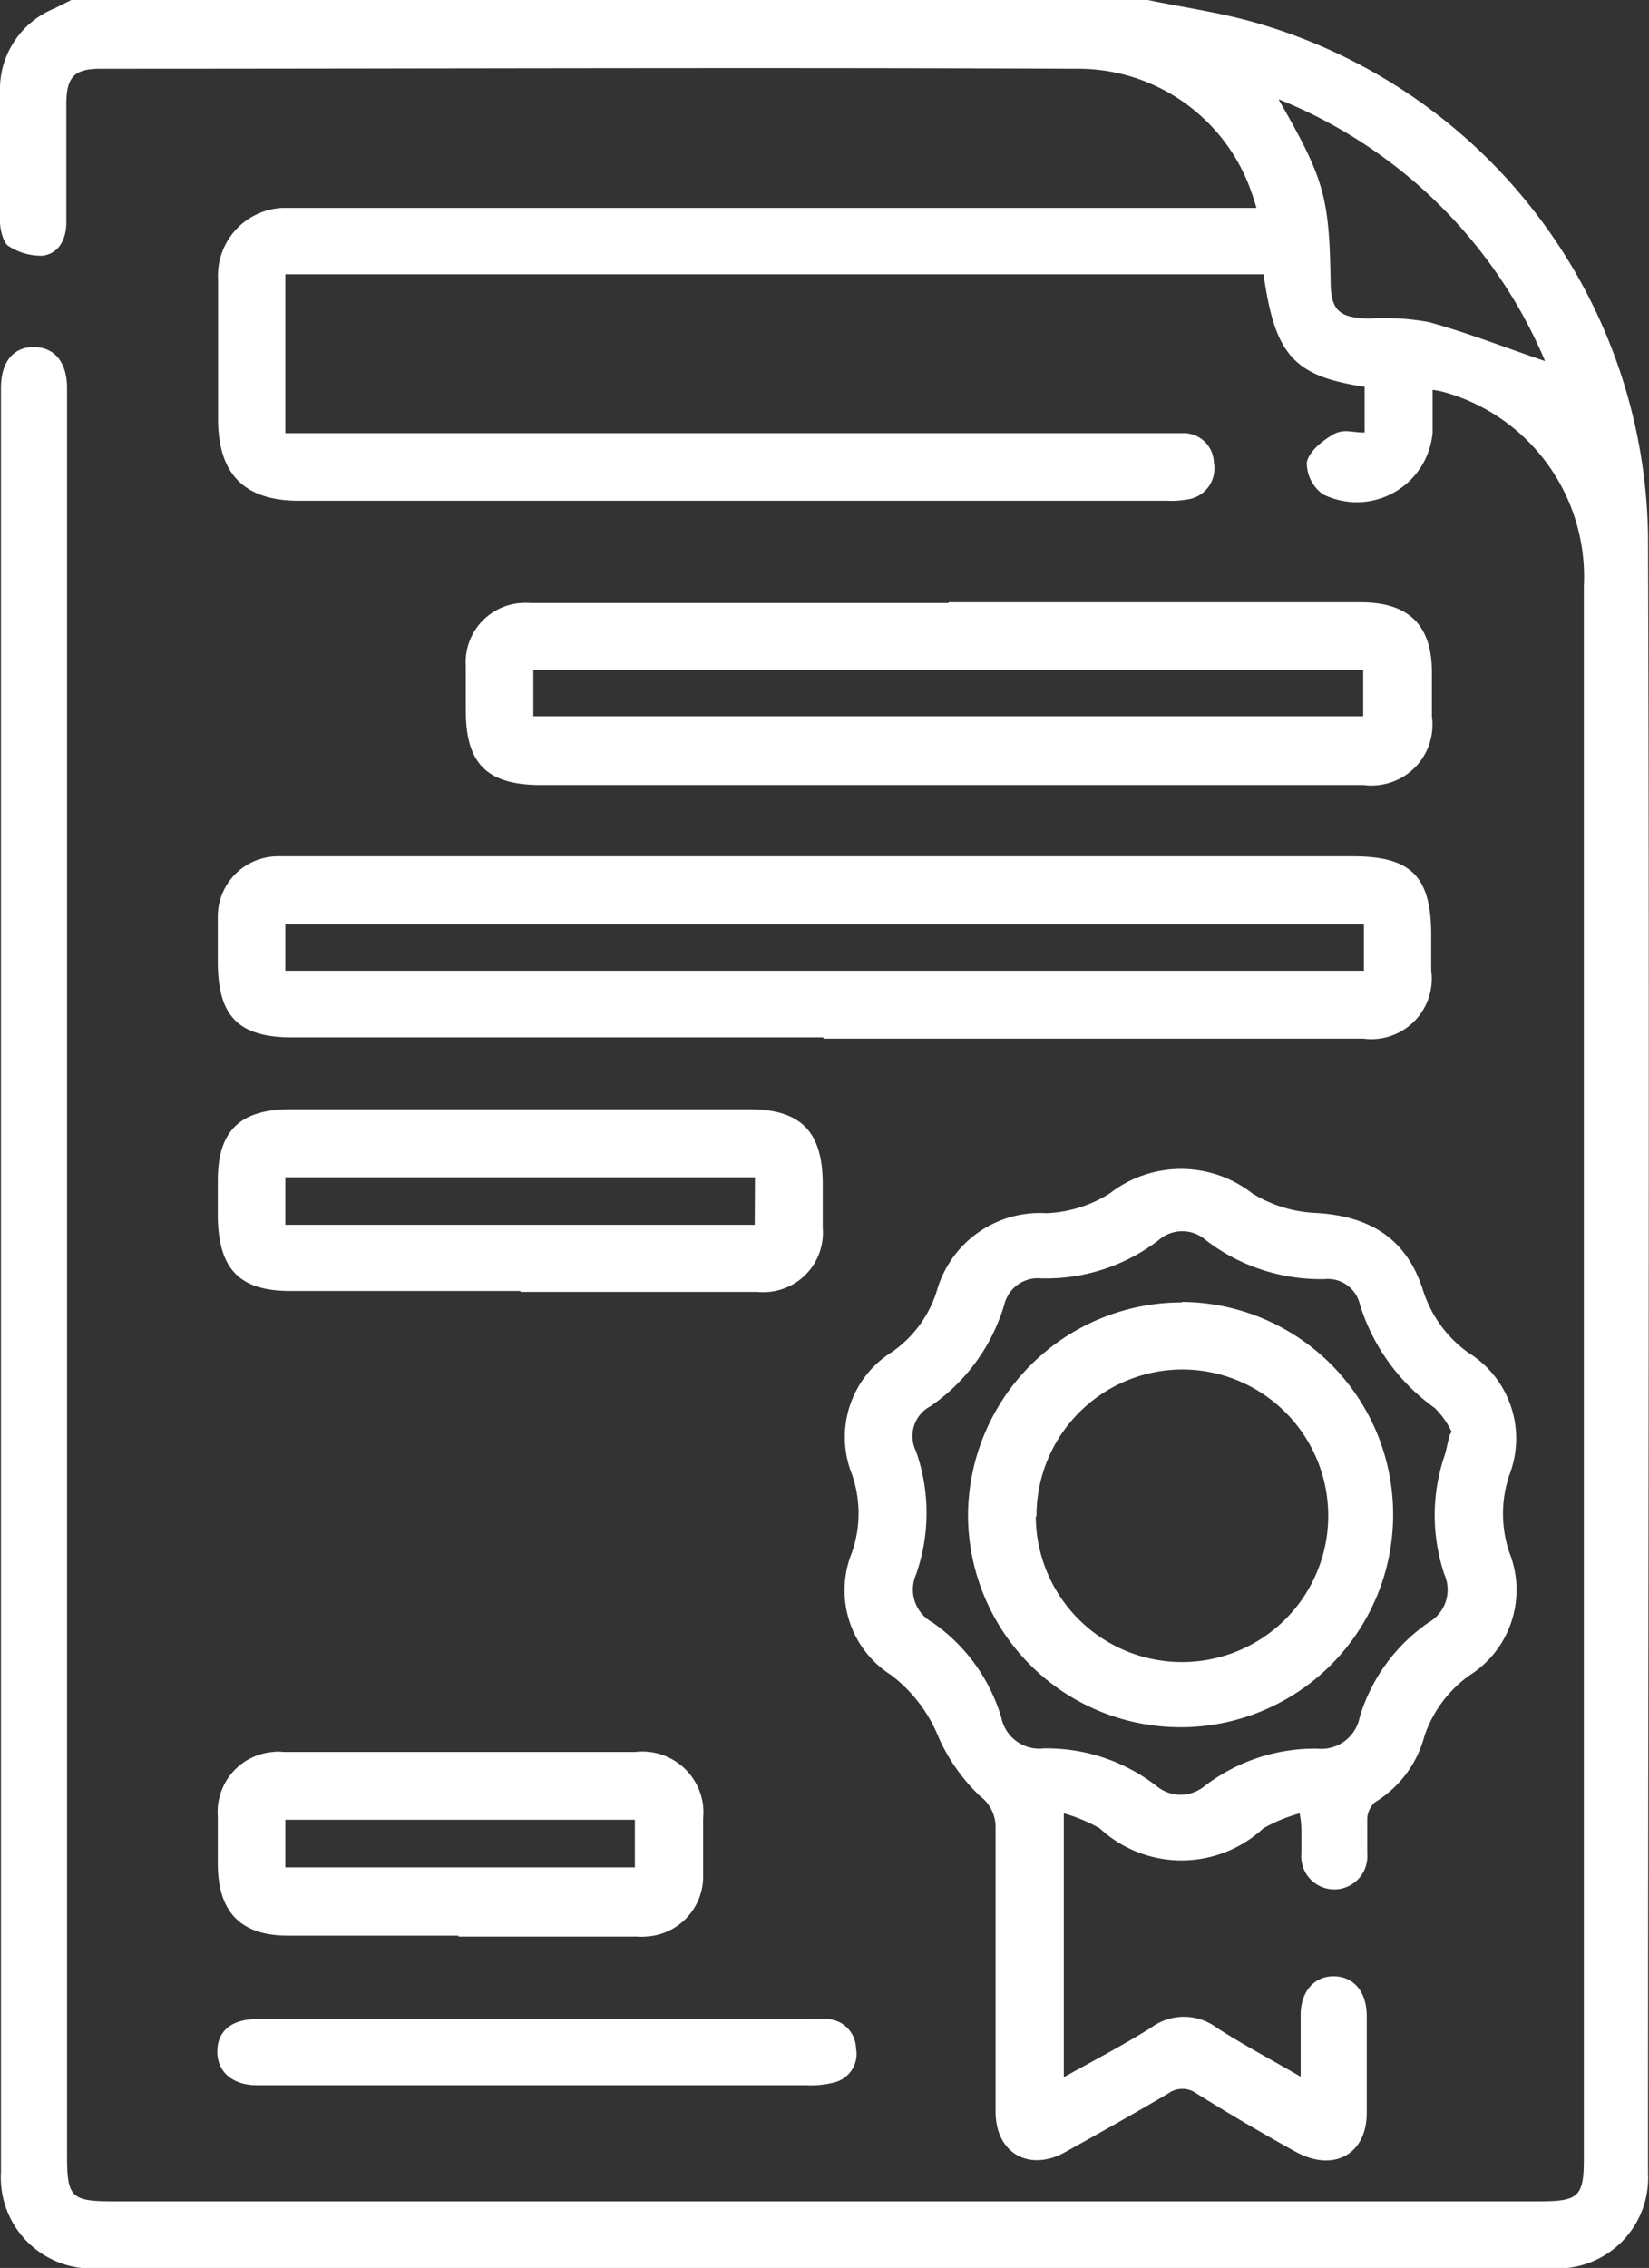 <svg xmlns="http://www.w3.org/2000/svg" xmlns:xlink="http://www.w3.org/1999/xlink" viewBox="0 0 69.35 95.34"><rect x="0" y="0" width="69.35" height="95.34" fill="#333333" stroke="none"/><defs><style>.cls-1{fill:none;}.cls-2{clip-path:url(#clip-path);}.cls-3{fill:#fff;}</style><clipPath id="clip-path" transform="translate(0)"><rect class="cls-1" width="69.35" height="95.34"></rect></clipPath></defs><title>Respect</title><g id="Calque_2" data-name="Calque 2"><g id="Calque_1-2" data-name="Calque 1"><g class="cls-2"><path class="cls-3" d="M48.27,0c1.49.31,3,.52,4.45.93A22.78,22.78,0,0,1,69.31,22.56c.07,22.93,0,45.86,0,68.8a3.81,3.81,0,0,1-3.67,4,1.82,1.82,0,0,1-.33,0q-30.64,0-61.27,0a3.82,3.82,0,0,1-4-3.62,2.94,2.94,0,0,1,0-.42q0-37.52,0-75c0-1.1.51-1.73,1.38-1.73s1.4.64,1.4,1.72q0,8.52,0,17V90.63c0,1.74.18,1.91,1.93,1.91h60c1.64,0,1.86-.2,1.86-1.79V24.65a8.06,8.06,0,0,0-5.89-8.17,3.59,3.59,0,0,0-.47-.09c0,.63,0,1.2,0,1.78a3.2,3.2,0,0,1-4.61,2.61,1.62,1.62,0,0,1-.68-1.34c.09-.46.64-.9,1.1-1.17s.84-.07,1.33-.09V16.26c-3-.45-3.77-1.35-4.25-4.73H12v6.68H48.8c.31,0,.62,0,.93,0a1.27,1.27,0,0,1,1.32,1.24s0,0,0,0A1.31,1.31,0,0,1,49.9,21h0a3.9,3.9,0,0,1-.83.05H12.57c-2.3,0-3.4-1.12-3.4-3.45,0-1.95,0-3.91,0-5.86a2.85,2.85,0,0,1,2.7-3H12c.38,0,.75,0,1.12,0H52.84a10.17,10.17,0,0,0-.36-1.06,7.72,7.72,0,0,0-7.26-4.79c-13.66-.06-27.32,0-41,0-1.1,0-1.42.35-1.43,1.46,0,1.67,0,3.35,0,5,0,.69-.3,1.31-1,1.4a2.5,2.5,0,0,1-1.48-.44C.12,10.11,0,9.64,0,9.32,0,7.42,0,5.53,0,3.63A3.66,3.66,0,0,1,2.28.36L3,0Zm5.52,4.21c1.9,3.31,2.11,4.05,2.17,7.6,0,1.24.36,1.56,1.63,1.58a10.45,10.45,0,0,1,2.5.15c1.67.46,3.29,1.1,4.89,1.64a20.43,20.43,0,0,0-11.19-11" transform="translate(0)"></path><path class="cls-3" d="M54.62,76.24a6.7,6.7,0,0,0-1.49.62,5.06,5.06,0,0,1-6.88,0,6.69,6.69,0,0,0-1.51-.63V87.32c1.28-.71,2.5-1.35,3.67-2.08a2.31,2.31,0,0,1,2.76,0c1.08.7,2.22,1.3,3.53,2.06,0-1,0-1.8,0-2.59,0-1,.58-1.64,1.4-1.63s1.37.63,1.38,1.65c0,1.36,0,2.73,0,4.09,0,1.76-1.41,2.51-3,1.63s-2.8-1.6-4.17-2.45a1,1,0,0,0-1.17,0c-1.44.85-2.9,1.67-4.36,2.48s-2.9.08-2.91-1.7q0-6,0-11.91a1.63,1.63,0,0,0-.66-1.37,7.79,7.79,0,0,1-1.73-2.45,6.19,6.19,0,0,0-2-2.63,4.22,4.22,0,0,1-1.65-5.16,5,5,0,0,0,0-3.28,4.22,4.22,0,0,1,1.69-5.15,4.89,4.89,0,0,0,1.88-2.57A4.5,4.5,0,0,1,44,51a5.37,5.37,0,0,0,2.67-.83,4.88,4.88,0,0,1,6,0,5.54,5.54,0,0,0,2.68.82c2.23.13,3.79,1.05,4.49,3.23a5.12,5.12,0,0,0,1.92,2.65A4.24,4.24,0,0,1,63.48,62a5.09,5.09,0,0,0,0,3.27,4.25,4.25,0,0,1-1.68,5.16A5.15,5.15,0,0,0,59.9,73a4.64,4.64,0,0,1-2.07,2.76,1,1,0,0,0-.33.68c0,.49,0,1,0,1.48a1.39,1.39,0,1,1-2.77,0c0-.28,0-.56,0-.84s0-.48-.08-.89m6.4-16a3.61,3.61,0,0,0-.71-1,8.38,8.38,0,0,1-3.15-4.36,1.38,1.38,0,0,0-1.47-1.06,7.94,7.94,0,0,1-5-1.63,1.5,1.5,0,0,0-2,0,7.78,7.78,0,0,1-4.94,1.6,1.45,1.45,0,0,0-1.54,1.09,7.92,7.92,0,0,1-3.1,4.28A1.42,1.42,0,0,0,38.52,61a7.8,7.8,0,0,1,0,5.2,1.57,1.57,0,0,0,.69,2,7.45,7.45,0,0,1,2.9,4,1.63,1.63,0,0,0,1.78,1.3,7.53,7.53,0,0,1,4.76,1.59,1.58,1.58,0,0,0,2,0,7.62,7.62,0,0,1,4.76-1.58,1.64,1.64,0,0,0,1.77-1.31,7.41,7.41,0,0,1,2.91-4,1.58,1.58,0,0,0,.66-2,7.78,7.78,0,0,1,0-5c.07-.2.1-.42.22-.88" transform="translate(0)"></path><path class="cls-3" d="M34.63,43.61H12.3c-2.27,0-3.13-.88-3.14-3.15,0-.65,0-1.3,0-2A2.53,2.53,0,0,1,11.65,36h0c.25,0,.5,0,.74,0H56.91c2.44,0,3.28.85,3.28,3.3v1.49a2.54,2.54,0,0,1-2.86,2.87H34.63m22.73-4.8H12v1.95H57.36Z" transform="translate(0)"></path><path class="cls-3" d="M39.9,25.32H57.22c2,0,3,.93,3,2.94v1.86A2.55,2.55,0,0,1,58,33a2.43,2.43,0,0,1-.66,0H22.76c-2.28,0-3.17-.89-3.17-3.13,0-.63,0-1.25,0-1.87a2.49,2.49,0,0,1,2.34-2.65,2.16,2.16,0,0,1,.36,0q8.81,0,17.6,0M22.43,30.11h34.9V28.16H22.43Z" transform="translate(0)"></path><path class="cls-3" d="M21.88,54.27H12.21c-2.14,0-3-.92-3.05-3.06V49.63c0-2.11.94-3,3.08-3,3.13,0,6.27,0,9.39,0h9.86c2.18,0,3.1.92,3.11,3.12,0,.62,0,1.24,0,1.86a2.5,2.5,0,0,1-2.28,2.7,2.57,2.57,0,0,1-.48,0c-3.31,0-6.63,0-9.95,0m9.86-4.82H12v2H31.74Z" transform="translate(0)"></path><path class="cls-3" d="M19.28,81.37H12.11c-2,0-2.94-1-2.95-3,0-.68,0-1.37,0-2a2.53,2.53,0,0,1,2.32-2.72,1.55,1.55,0,0,1,.43,0c3.2,0,6.39,0,9.59,0,1.74,0,3.47,0,5.21,0a2.57,2.57,0,0,1,2.86,2.27,3.23,3.23,0,0,1,0,.54c0,.77,0,1.55,0,2.32a2.53,2.53,0,0,1-2.43,2.63,1.71,1.71,0,0,1-.32,0c-2.52,0-5,0-7.54,0M12,78.5H26.7v-2H12Z" transform="translate(0)"></path><path class="cls-3" d="M22.65,84.88H34a5.77,5.77,0,0,1,.83,0A1.26,1.26,0,0,1,36,86.11a1.23,1.23,0,0,1-.91,1.43,4,4,0,0,1-1.19.12q-11.31,0-22.61,0h-.47c-1.07,0-1.7-.59-1.68-1.45s.63-1.33,1.67-1.33H22.66" transform="translate(0)"></path><path class="cls-3" d="M49.71,54.73a8.94,8.94,0,1,1-9,8.93v0a9,9,0,0,1,9-8.91m-6.15,9a6.15,6.15,0,1,0,6.12-6.18h0a6.15,6.15,0,0,0-6.09,6.18" transform="translate(0)"></path></g></g></g></svg>